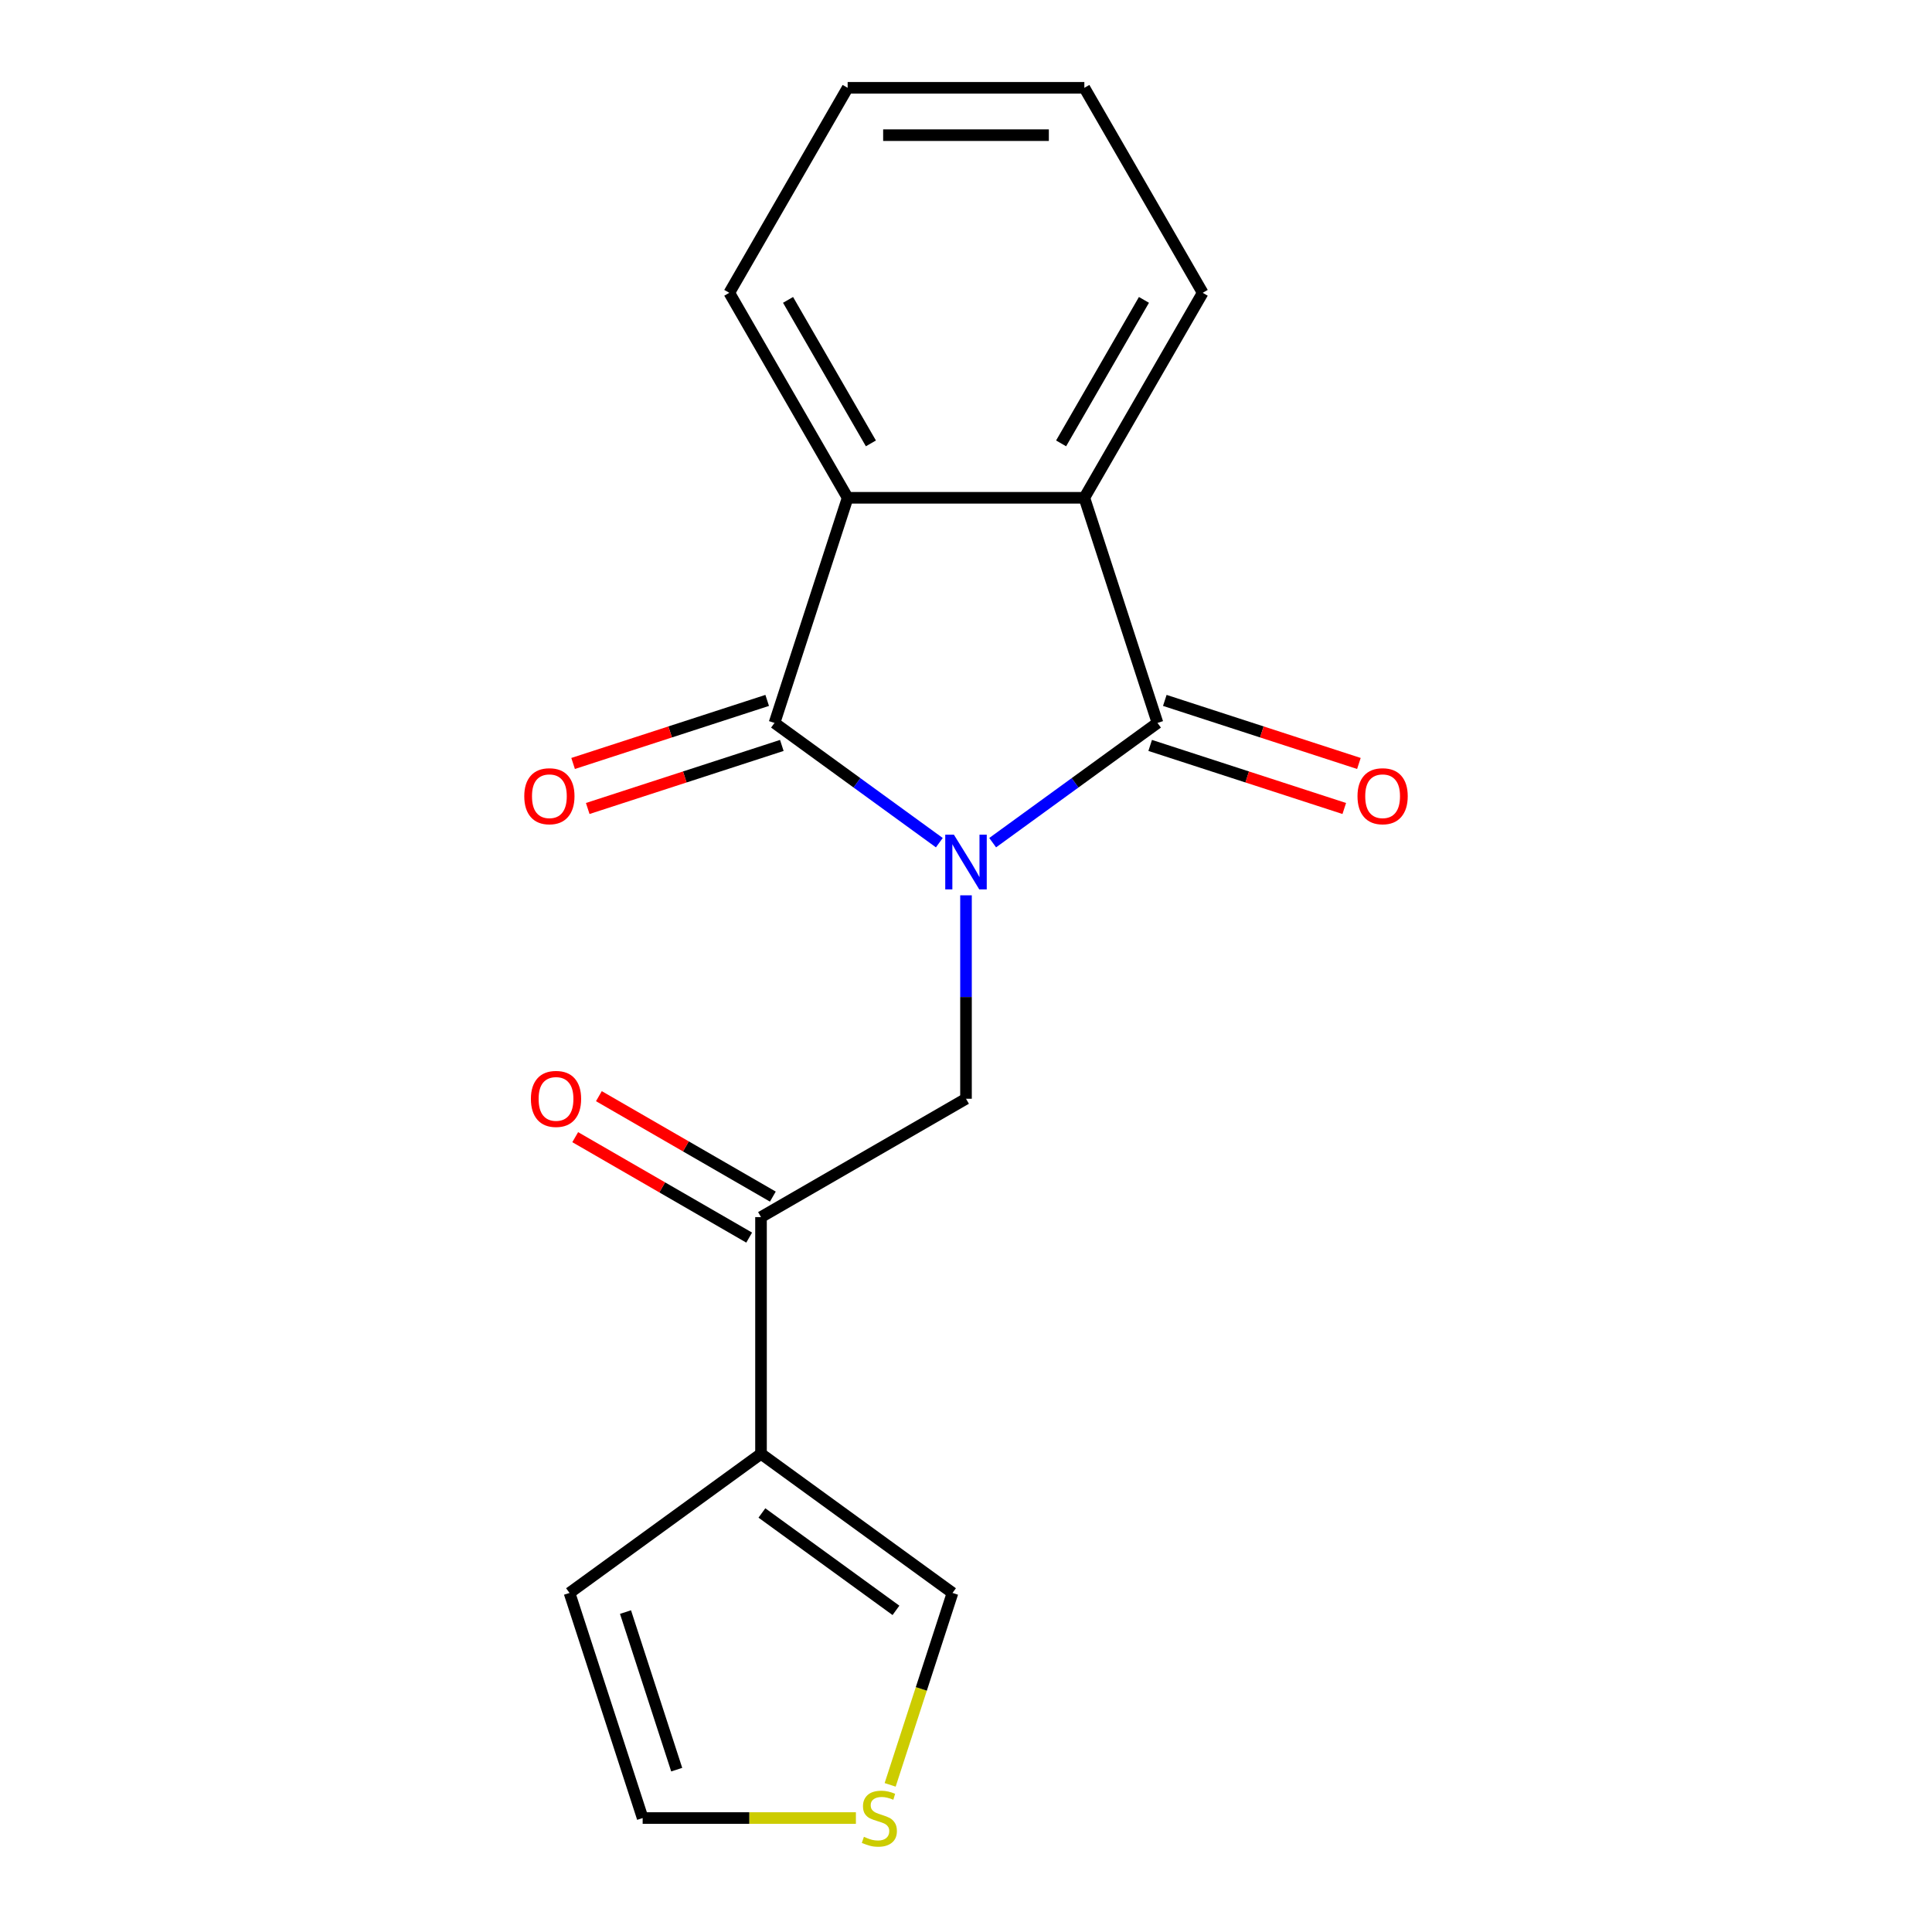 <?xml version='1.0' encoding='iso-8859-1'?>
<svg version='1.1' baseProfile='full'
              xmlns='http://www.w3.org/2000/svg'
                      xmlns:rdkit='http://www.rdkit.org/xml'
                      xmlns:xlink='http://www.w3.org/1999/xlink'
                  xml:space='preserve'
width='1000px' height='1000px' viewBox='0 0 1000 1000'>
<!-- END OF HEADER -->
<rect style='opacity:1.0;fill:#FFFFFF;stroke:none' width='1000' height='1000' x='0' y='0'> </rect>
<path class='bond-0' d='M 513.803,436.166 L 556.461,405.173' style='fill:none;fill-rule:evenodd;stroke:#0000FF;stroke-width:6px;stroke-linecap:butt;stroke-linejoin:miter;stroke-opacity:1' />
<path class='bond-0' d='M 556.461,405.173 L 599.118,374.181' style='fill:none;fill-rule:evenodd;stroke:#000000;stroke-width:6px;stroke-linecap:butt;stroke-linejoin:miter;stroke-opacity:1' />
<path class='bond-1' d='M 486.197,436.166 L 443.539,405.173' style='fill:none;fill-rule:evenodd;stroke:#0000FF;stroke-width:6px;stroke-linecap:butt;stroke-linejoin:miter;stroke-opacity:1' />
<path class='bond-1' d='M 443.539,405.173 L 400.882,374.181' style='fill:none;fill-rule:evenodd;stroke:#000000;stroke-width:6px;stroke-linecap:butt;stroke-linejoin:miter;stroke-opacity:1' />
<path class='bond-4' d='M 500,463.417 L 500,516.064' style='fill:none;fill-rule:evenodd;stroke:#0000FF;stroke-width:6px;stroke-linecap:butt;stroke-linejoin:miter;stroke-opacity:1' />
<path class='bond-4' d='M 500,516.064 L 500,568.711' style='fill:none;fill-rule:evenodd;stroke:#000000;stroke-width:6px;stroke-linecap:butt;stroke-linejoin:miter;stroke-opacity:1' />
<path class='bond-2' d='M 599.118,374.181 L 561.258,257.66' style='fill:none;fill-rule:evenodd;stroke:#000000;stroke-width:6px;stroke-linecap:butt;stroke-linejoin:miter;stroke-opacity:1' />
<path class='bond-8' d='M 595.332,385.833 L 645.561,402.153' style='fill:none;fill-rule:evenodd;stroke:#000000;stroke-width:6px;stroke-linecap:butt;stroke-linejoin:miter;stroke-opacity:1' />
<path class='bond-8' d='M 645.561,402.153 L 695.79,418.473' style='fill:none;fill-rule:evenodd;stroke:#FF0000;stroke-width:6px;stroke-linecap:butt;stroke-linejoin:miter;stroke-opacity:1' />
<path class='bond-8' d='M 602.904,362.529 L 653.133,378.849' style='fill:none;fill-rule:evenodd;stroke:#000000;stroke-width:6px;stroke-linecap:butt;stroke-linejoin:miter;stroke-opacity:1' />
<path class='bond-8' d='M 653.133,378.849 L 703.362,395.169' style='fill:none;fill-rule:evenodd;stroke:#FF0000;stroke-width:6px;stroke-linecap:butt;stroke-linejoin:miter;stroke-opacity:1' />
<path class='bond-3' d='M 400.882,374.181 L 438.742,257.66' style='fill:none;fill-rule:evenodd;stroke:#000000;stroke-width:6px;stroke-linecap:butt;stroke-linejoin:miter;stroke-opacity:1' />
<path class='bond-9' d='M 397.096,362.529 L 346.867,378.849' style='fill:none;fill-rule:evenodd;stroke:#000000;stroke-width:6px;stroke-linecap:butt;stroke-linejoin:miter;stroke-opacity:1' />
<path class='bond-9' d='M 346.867,378.849 L 296.638,395.169' style='fill:none;fill-rule:evenodd;stroke:#FF0000;stroke-width:6px;stroke-linecap:butt;stroke-linejoin:miter;stroke-opacity:1' />
<path class='bond-9' d='M 404.668,385.833 L 354.439,402.153' style='fill:none;fill-rule:evenodd;stroke:#000000;stroke-width:6px;stroke-linecap:butt;stroke-linejoin:miter;stroke-opacity:1' />
<path class='bond-9' d='M 354.439,402.153 L 304.21,418.473' style='fill:none;fill-rule:evenodd;stroke:#FF0000;stroke-width:6px;stroke-linecap:butt;stroke-linejoin:miter;stroke-opacity:1' />
<path class='bond-14' d='M 561.258,257.66 L 622.517,151.557' style='fill:none;fill-rule:evenodd;stroke:#000000;stroke-width:6px;stroke-linecap:butt;stroke-linejoin:miter;stroke-opacity:1' />
<path class='bond-14' d='M 549.227,229.493 L 592.108,155.221' style='fill:none;fill-rule:evenodd;stroke:#000000;stroke-width:6px;stroke-linecap:butt;stroke-linejoin:miter;stroke-opacity:1' />
<path class='bond-18' d='M 561.258,257.66 L 438.742,257.66' style='fill:none;fill-rule:evenodd;stroke:#000000;stroke-width:6px;stroke-linecap:butt;stroke-linejoin:miter;stroke-opacity:1' />
<path class='bond-15' d='M 438.742,257.66 L 377.483,151.557' style='fill:none;fill-rule:evenodd;stroke:#000000;stroke-width:6px;stroke-linecap:butt;stroke-linejoin:miter;stroke-opacity:1' />
<path class='bond-15' d='M 450.773,229.493 L 407.892,155.221' style='fill:none;fill-rule:evenodd;stroke:#000000;stroke-width:6px;stroke-linecap:butt;stroke-linejoin:miter;stroke-opacity:1' />
<path class='bond-6' d='M 500,568.711 L 393.897,629.97' style='fill:none;fill-rule:evenodd;stroke:#000000;stroke-width:6px;stroke-linecap:butt;stroke-linejoin:miter;stroke-opacity:1' />
<path class='bond-5' d='M 393.897,752.487 L 393.897,629.97' style='fill:none;fill-rule:evenodd;stroke:#000000;stroke-width:6px;stroke-linecap:butt;stroke-linejoin:miter;stroke-opacity:1' />
<path class='bond-10' d='M 393.897,752.487 L 493.016,824.501' style='fill:none;fill-rule:evenodd;stroke:#000000;stroke-width:6px;stroke-linecap:butt;stroke-linejoin:miter;stroke-opacity:1' />
<path class='bond-10' d='M 394.362,783.113 L 463.745,833.522' style='fill:none;fill-rule:evenodd;stroke:#000000;stroke-width:6px;stroke-linecap:butt;stroke-linejoin:miter;stroke-opacity:1' />
<path class='bond-11' d='M 393.897,752.487 L 294.779,824.501' style='fill:none;fill-rule:evenodd;stroke:#000000;stroke-width:6px;stroke-linecap:butt;stroke-linejoin:miter;stroke-opacity:1' />
<path class='bond-13' d='M 400.023,619.36 L 355.003,593.367' style='fill:none;fill-rule:evenodd;stroke:#000000;stroke-width:6px;stroke-linecap:butt;stroke-linejoin:miter;stroke-opacity:1' />
<path class='bond-13' d='M 355.003,593.367 L 309.983,567.375' style='fill:none;fill-rule:evenodd;stroke:#FF0000;stroke-width:6px;stroke-linecap:butt;stroke-linejoin:miter;stroke-opacity:1' />
<path class='bond-13' d='M 387.771,640.58 L 342.751,614.588' style='fill:none;fill-rule:evenodd;stroke:#000000;stroke-width:6px;stroke-linecap:butt;stroke-linejoin:miter;stroke-opacity:1' />
<path class='bond-13' d='M 342.751,614.588 L 297.731,588.596' style='fill:none;fill-rule:evenodd;stroke:#FF0000;stroke-width:6px;stroke-linecap:butt;stroke-linejoin:miter;stroke-opacity:1' />
<path class='bond-7' d='M 460.739,923.838 L 476.877,874.169' style='fill:none;fill-rule:evenodd;stroke:#CCCC00;stroke-width:6px;stroke-linecap:butt;stroke-linejoin:miter;stroke-opacity:1' />
<path class='bond-7' d='M 476.877,874.169 L 493.016,824.501' style='fill:none;fill-rule:evenodd;stroke:#000000;stroke-width:6px;stroke-linecap:butt;stroke-linejoin:miter;stroke-opacity:1' />
<path class='bond-20' d='M 443.013,941.021 L 387.826,941.021' style='fill:none;fill-rule:evenodd;stroke:#CCCC00;stroke-width:6px;stroke-linecap:butt;stroke-linejoin:miter;stroke-opacity:1' />
<path class='bond-20' d='M 387.826,941.021 L 332.639,941.021' style='fill:none;fill-rule:evenodd;stroke:#000000;stroke-width:6px;stroke-linecap:butt;stroke-linejoin:miter;stroke-opacity:1' />
<path class='bond-12' d='M 294.779,824.501 L 332.639,941.021' style='fill:none;fill-rule:evenodd;stroke:#000000;stroke-width:6px;stroke-linecap:butt;stroke-linejoin:miter;stroke-opacity:1' />
<path class='bond-12' d='M 323.762,834.407 L 350.264,915.971' style='fill:none;fill-rule:evenodd;stroke:#000000;stroke-width:6px;stroke-linecap:butt;stroke-linejoin:miter;stroke-opacity:1' />
<path class='bond-17' d='M 622.517,151.557 L 561.258,45.455' style='fill:none;fill-rule:evenodd;stroke:#000000;stroke-width:6px;stroke-linecap:butt;stroke-linejoin:miter;stroke-opacity:1' />
<path class='bond-16' d='M 377.483,151.557 L 438.742,45.455' style='fill:none;fill-rule:evenodd;stroke:#000000;stroke-width:6px;stroke-linecap:butt;stroke-linejoin:miter;stroke-opacity:1' />
<path class='bond-19' d='M 438.742,45.455 L 561.258,45.455' style='fill:none;fill-rule:evenodd;stroke:#000000;stroke-width:6px;stroke-linecap:butt;stroke-linejoin:miter;stroke-opacity:1' />
<path class='bond-19' d='M 457.119,69.958 L 542.881,69.958' style='fill:none;fill-rule:evenodd;stroke:#000000;stroke-width:6px;stroke-linecap:butt;stroke-linejoin:miter;stroke-opacity:1' />
<path  class='atom-0' d='M 493.74 432.034
L 503.02 447.034
Q 503.94 448.514, 505.42 451.194
Q 506.9 453.874, 506.98 454.034
L 506.98 432.034
L 510.74 432.034
L 510.74 460.354
L 506.86 460.354
L 496.9 443.954
Q 495.74 442.034, 494.5 439.834
Q 493.3 437.634, 492.94 436.954
L 492.94 460.354
L 489.26 460.354
L 489.26 432.034
L 493.74 432.034
' fill='#0000FF'/>
<path  class='atom-8' d='M 447.156 950.741
Q 447.476 950.861, 448.796 951.421
Q 450.116 951.981, 451.556 952.341
Q 453.036 952.661, 454.476 952.661
Q 457.156 952.661, 458.716 951.381
Q 460.276 950.061, 460.276 947.781
Q 460.276 946.221, 459.476 945.261
Q 458.716 944.301, 457.516 943.781
Q 456.316 943.261, 454.316 942.661
Q 451.796 941.901, 450.276 941.181
Q 448.796 940.461, 447.716 938.941
Q 446.676 937.421, 446.676 934.861
Q 446.676 931.301, 449.076 929.101
Q 451.516 926.901, 456.316 926.901
Q 459.596 926.901, 463.316 928.461
L 462.396 931.541
Q 458.996 930.141, 456.436 930.141
Q 453.676 930.141, 452.156 931.301
Q 450.636 932.421, 450.676 934.381
Q 450.676 935.901, 451.436 936.821
Q 452.236 937.741, 453.356 938.261
Q 454.516 938.781, 456.436 939.381
Q 458.996 940.181, 460.516 940.981
Q 462.036 941.781, 463.116 943.421
Q 464.236 945.021, 464.236 947.781
Q 464.236 951.701, 461.596 953.821
Q 458.996 955.901, 454.636 955.901
Q 452.116 955.901, 450.196 955.341
Q 448.316 954.821, 446.076 953.901
L 447.156 950.741
' fill='#CCCC00'/>
<path  class='atom-9' d='M 702.639 412.121
Q 702.639 405.321, 705.999 401.521
Q 709.359 397.721, 715.639 397.721
Q 721.919 397.721, 725.279 401.521
Q 728.639 405.321, 728.639 412.121
Q 728.639 419.001, 725.239 422.921
Q 721.839 426.801, 715.639 426.801
Q 709.399 426.801, 705.999 422.921
Q 702.639 419.041, 702.639 412.121
M 715.639 423.601
Q 719.959 423.601, 722.279 420.721
Q 724.639 417.801, 724.639 412.121
Q 724.639 406.561, 722.279 403.761
Q 719.959 400.921, 715.639 400.921
Q 711.319 400.921, 708.959 403.721
Q 706.639 406.521, 706.639 412.121
Q 706.639 417.841, 708.959 420.721
Q 711.319 423.601, 715.639 423.601
' fill='#FF0000'/>
<path  class='atom-10' d='M 271.361 412.121
Q 271.361 405.321, 274.721 401.521
Q 278.081 397.721, 284.361 397.721
Q 290.641 397.721, 294.001 401.521
Q 297.361 405.321, 297.361 412.121
Q 297.361 419.001, 293.961 422.921
Q 290.561 426.801, 284.361 426.801
Q 278.121 426.801, 274.721 422.921
Q 271.361 419.041, 271.361 412.121
M 284.361 423.601
Q 288.681 423.601, 291.001 420.721
Q 293.361 417.801, 293.361 412.121
Q 293.361 406.561, 291.001 403.761
Q 288.681 400.921, 284.361 400.921
Q 280.041 400.921, 277.681 403.721
Q 275.361 406.521, 275.361 412.121
Q 275.361 417.841, 277.681 420.721
Q 280.041 423.601, 284.361 423.601
' fill='#FF0000'/>
<path  class='atom-14' d='M 274.794 568.791
Q 274.794 561.991, 278.154 558.191
Q 281.514 554.391, 287.794 554.391
Q 294.074 554.391, 297.434 558.191
Q 300.794 561.991, 300.794 568.791
Q 300.794 575.671, 297.394 579.591
Q 293.994 583.471, 287.794 583.471
Q 281.554 583.471, 278.154 579.591
Q 274.794 575.711, 274.794 568.791
M 287.794 580.271
Q 292.114 580.271, 294.434 577.391
Q 296.794 574.471, 296.794 568.791
Q 296.794 563.231, 294.434 560.431
Q 292.114 557.591, 287.794 557.591
Q 283.474 557.591, 281.114 560.391
Q 278.794 563.191, 278.794 568.791
Q 278.794 574.511, 281.114 577.391
Q 283.474 580.271, 287.794 580.271
' fill='#FF0000'/>
</svg>
